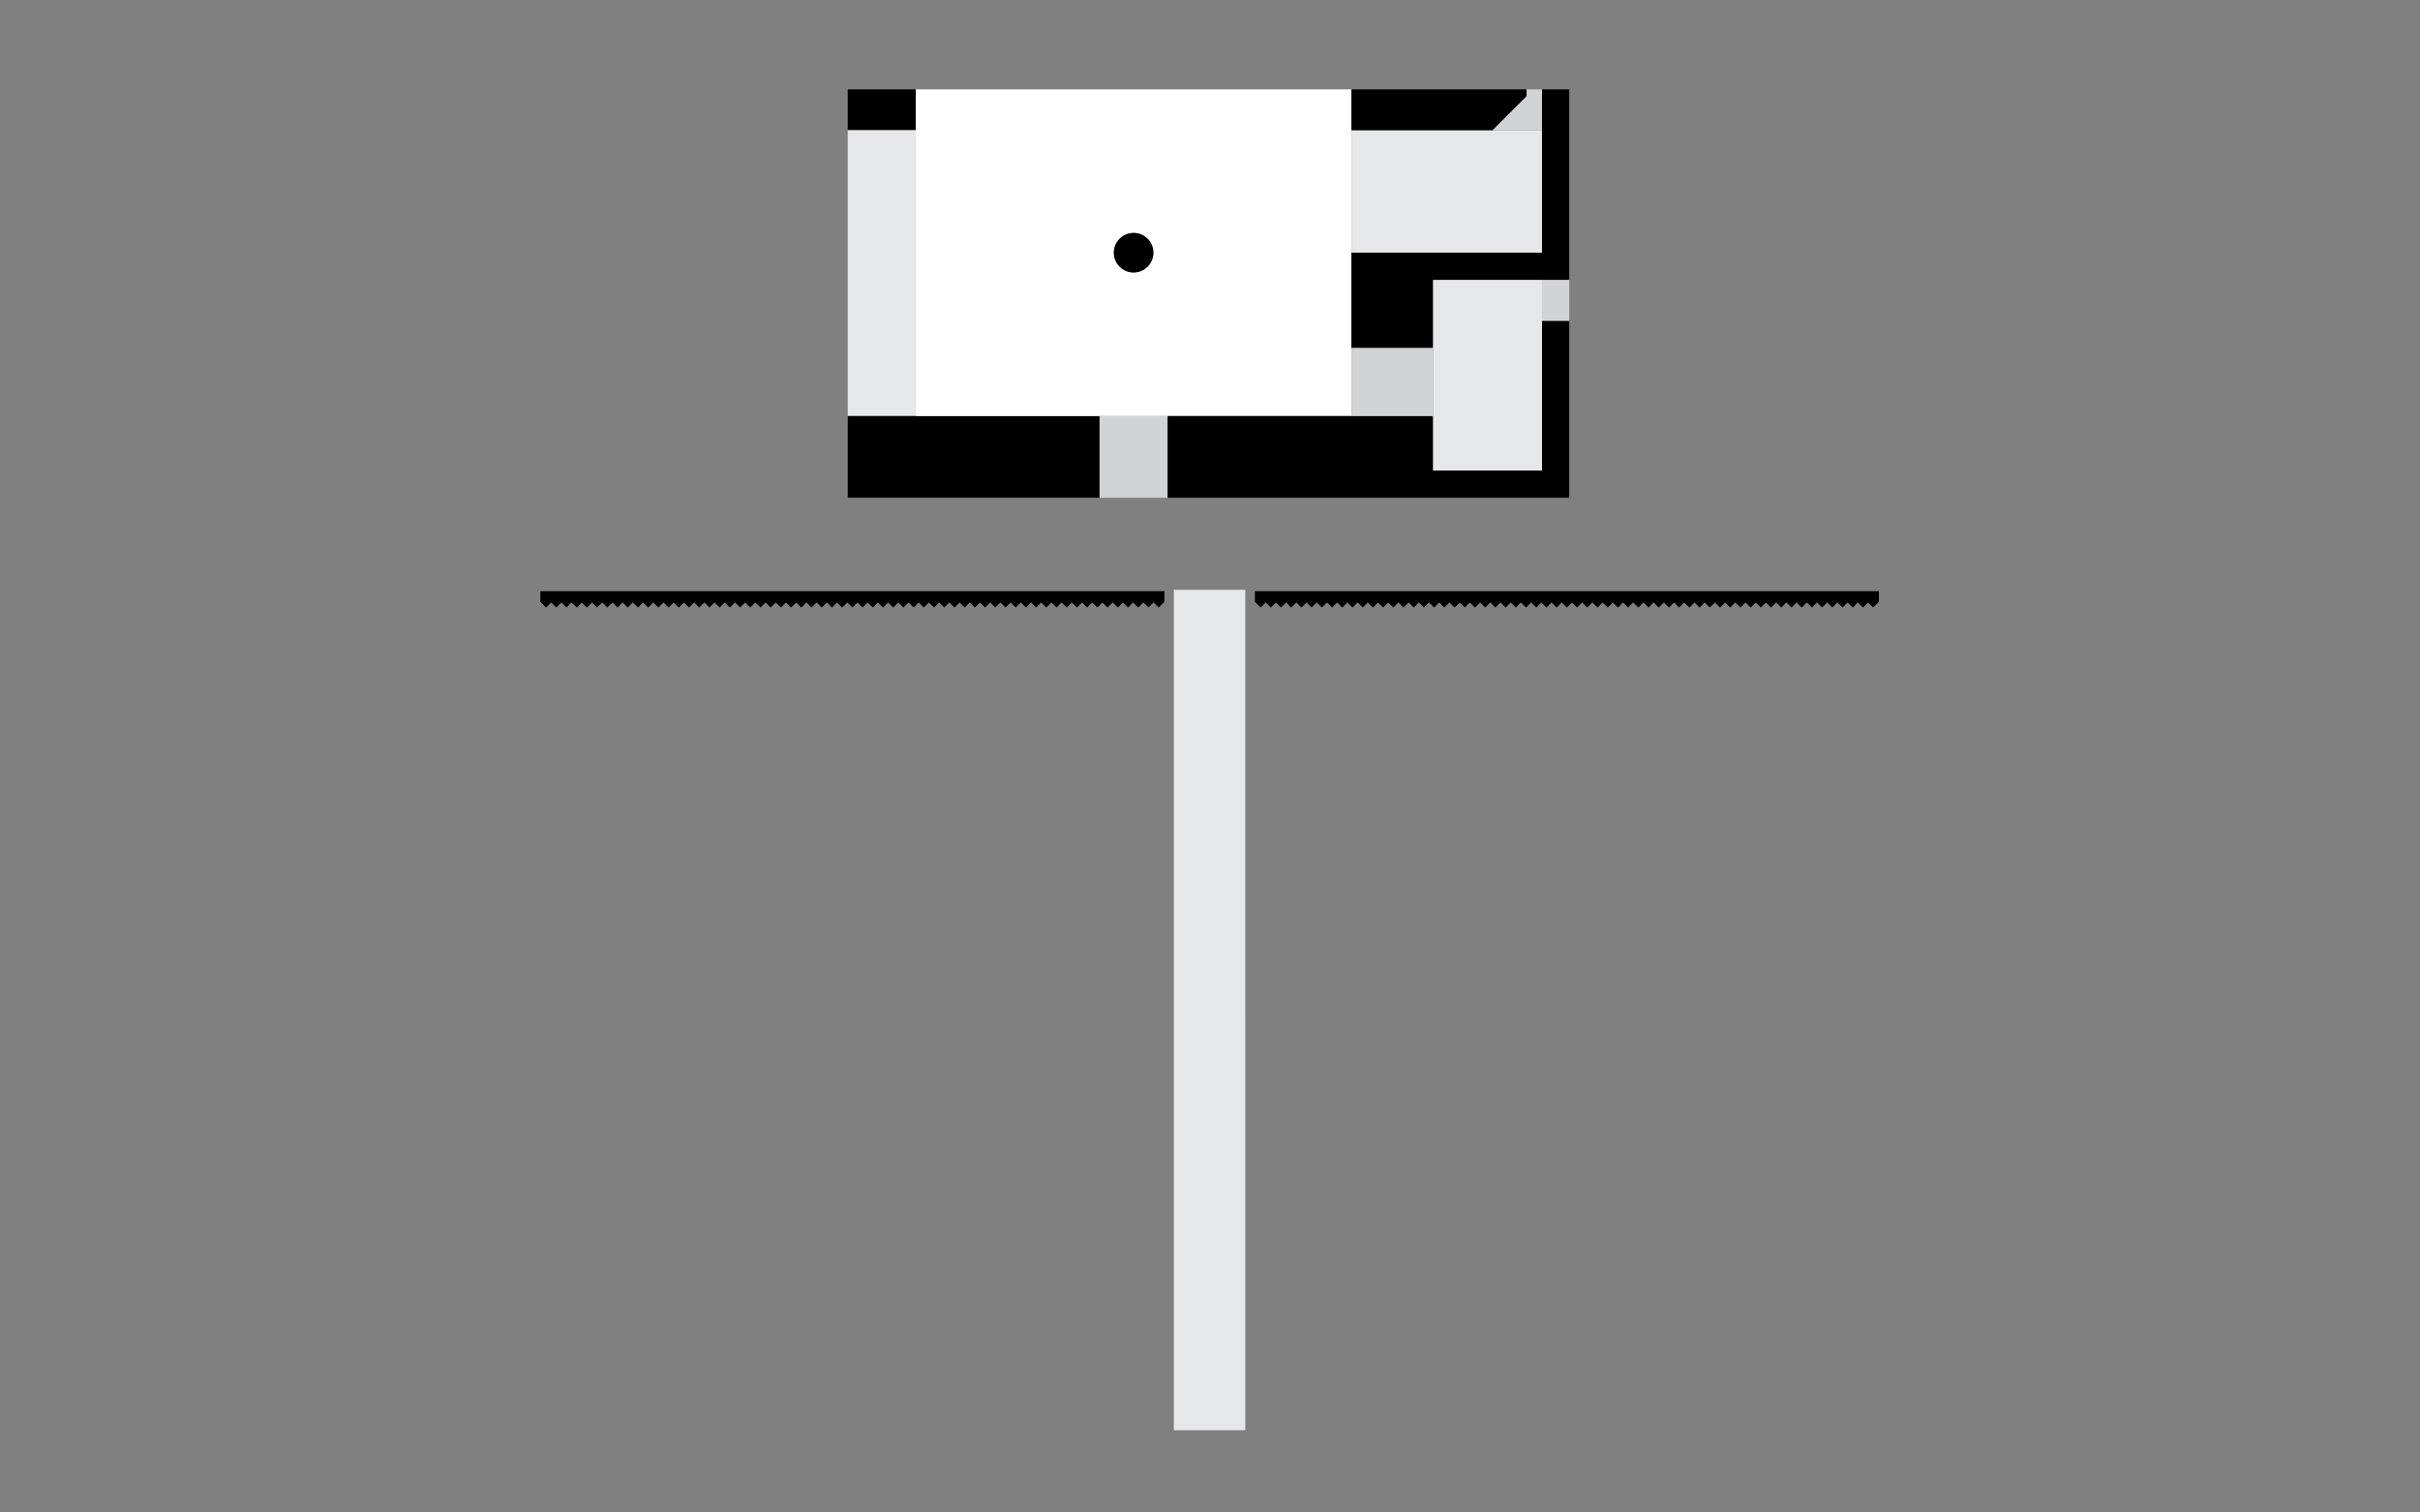 <svg xmlns="http://www.w3.org/2000/svg" width="1600" height="1000" viewBox="0 0 1600 1000"><rect x="0" y="0" width="1600" height="1000" fill="#808080" stroke="none"/><g stroke="#000" stroke-width="2" stroke-miterlimit="10"><path d="M1241.261 391.862l-410.588-.006v5.623l2.783 2.788 2.783-2.788h1.184l2.783 2.788 2.787-2.788h1.176l2.789 2.788 2.783-2.788h1.18l2.789 2.788 2.785-2.788h1.178l2.785 2.788 2.781-2.788h1.186l2.783 2.788 2.783-2.788h1.178l2.793 2.788 2.781-2.788h1.182l2.785 2.792 2.785-2.792h1.18l2.785 2.792 2.781-2.792h1.186l2.785 2.792 2.781-2.792h1.182l2.785 2.792 2.785-2.792h1.182l2.785 2.792 2.781-2.792h1.186l2.781 2.792 2.785-2.792h1.18l2.785 2.792 2.787-2.792h1.18l2.781 2.792 2.791-2.792h1.18l2.783 2.792 2.783-2.792h1.186l2.781 2.792 2.785-2.792h1.178l2.791 2.792 2.781-2.792h1.184l2.781 2.792 2.787-2.792h1.178l2.787 2.792 2.783-2.792h1.186l2.781 2.792 2.779-2.792h1.184l2.789 2.792 2.783-2.788h1.184l2.781 2.788 2.783-2.788h1.182l2.785 2.788 2.785-2.788h1.182l2.785 2.788 2.783-2.788h1.18l2.785 2.788 2.785-2.788h1.18l2.787 2.788 2.785-2.788h1.18l2.787 2.788 2.781-2.788h1.182l2.785 2.788 2.787-2.788h1.178l2.785 2.788 2.783-2.788h1.184l2.785 2.788 2.785-2.788h1.178l2.789 2.788 2.781-2.788h1.18l2.783 2.788 2.785-2.788h1.184l2.785 2.788 2.781-2.788h1.184l2.783 2.788 2.785-2.788h1.178l2.787 2.788 2.787-2.788h1.182l2.785 2.788 2.785-2.788h1.178l2.785 2.788 2.783-2.788h1.186l2.787 2.788 2.779-2.788h1.182l2.785 2.788 2.785-2.788h1.182l2.785 2.788 2.781-2.788h1.185l2.782 2.788 2.785-2.788h1.182l2.785 2.788 2.783-2.788h1.18l2.785 2.788 2.781-2.788h1.186l2.783 2.788 2.785-2.788h1.182l2.785 2.788 2.785-2.788h1.178l2.793 2.788 2.779-2.788h1.183l2.782 2.788 2.789-2.788h1.177l2.786 2.788 2.783-2.788h1.185l2.782 2.788 2.781-2.788h1.183l2.788 2.788 2.785-2.788h1.177l2.784 2.788 2.787-2.788h1.179l2.784 2.788 2.785-2.788h1.183l2.786 2.788 2.785-2.788h1.177l2.786 2.788 2.785-2.788h1.178l2.789 2.788 2.785-2.788h1.181l2.786 2.788 2.783-2.788h1.177l2.788 2.788 2.785-2.788h1.179l2.786 2.788 2.783-2.788h1.183l2.782 2.788 2.789-2.788h1.177l2.786 2.788 2.785-2.788zM358.237 391.853l410.606.003v5.623l-2.785 2.788-2.782-2.788h-1.185l-2.785 2.788-2.784-2.788h-1.179l-2.789 2.788-2.782-2.788h-1.181l-2.779 2.788-2.793-2.788h-1.178l-2.785 2.788-2.782-2.788h-1.185l-2.783 2.788-2.784-2.788h-1.179l-2.789 2.788-2.783-2.788h-1.182l-2.781 2.79-2.787-2.79h-1.18l-2.787 2.79-2.782-2.79h-1.185l-2.781 2.79-2.785-2.79h-1.182l-2.785 2.79-2.785-2.79h-1.182l-2.781 2.79-2.785-2.79h-1.186l-2.781 2.79-2.785-2.79h-1.182l-2.785 2.79-2.785-2.79h-1.18l-2.785 2.79-2.781-2.79h-1.18l-2.787 2.79-2.785-2.79h-1.186l-2.781 2.79-2.785-2.79h-1.178l-2.785 2.786-2.787-2.786h-1.182l-2.781 2.786-2.783-2.786h-1.184l-2.787 2.786-2.785-2.786h-1.184l-2.781 2.786-2.783-2.786h-1.18l-2.781 2.786-2.793-2.786h-1.176l-2.785 2.786-2.787-2.786h-1.18l-2.781 2.786-2.793-2.786h-1.178l-2.785 2.786-2.785-2.786h-1.182l-2.781 2.786-2.785-2.786h-1.182l-2.785 2.786-2.785-2.786h-1.182l-2.785 2.786-2.781-2.786h-1.182l-2.785 2.786-2.783-2.786h-1.182l-2.785 2.786-2.781-2.786h-1.186l-2.781 2.786-2.789-2.786h-1.178l-2.785 2.786-2.785-2.786h-1.182l-2.781 2.786-2.791-2.786h-1.18l-2.785 2.786-2.781-2.786h-1.182l-2.785 2.786-2.783-2.786h-1.178l-2.793 2.786-2.779-2.786h-1.184l-2.781 2.786-2.787-2.786h-1.18l-2.783 2.786-2.785-2.786h-1.186l-2.781 2.786-2.783-2.786h-1.182l-2.787 2.786-2.785-2.786h-1.182l-2.781 2.786-2.789-2.786h-1.182l-2.781 2.786-2.785-2.786h-1.182l-2.783 2.786-2.785-2.786h-1.186l-2.781 2.786-2.781-2.786h-1.184l-2.783 2.786-2.785-2.786h-1.184l-2.783 2.786-2.783-2.786h-1.18l-2.785 2.786-2.785-2.786h-1.184l-2.783 2.786-2.783-2.786h-1.184l-2.785 2.786-2.783-2.786h-1.186l-2.781 2.786-2.781-2.786h-1.182l-2.781 2.786-2.793-2.786h-1.178l-2.787 2.786-2.783-2.786h-1.182l-2.779 2.782-2.787-2.782h-1.184l-2.785 2.782-2.783-2.782h-1.18l-2.781 2.782-2.789-2.782h-1.178l-2.789 2.782-2.785-2.782h-1.182l-2.785 2.782-2.781-2.782h-1.18l-2.787 2.782-2.783-2.782h-1.184l-2.785 2.782-2.779-2.782h-1.188l-2.781 2.782-2.787-2.782h-1.178l-2.789 2.782-2.777-2.782z"/></g><path fill="#E6E7E8" d="M776.077 389.954h47.25l.006 555.654h-47.256v-474.013z"/><g><path d="M560.488 59.081h45.009v27.002h-45.009z"/><path fill="#E6E7E8" d="M560.488 86.083h45.009v188.995h-45.009z"/><path d="M560.488 329.082v-54.004h166.509v54.004z"/><path fill="#fff" d="M605.497 86.083v-27.002h288.025v215.997h-288.025v-188.995zm130.93 80.988c0 7.217 5.857 13.074 13.057 13.074 7.217 0 13.074-5.857 13.074-13.074 0-7.199-5.857-13.057-13.074-13.057-7.2.001-13.057 5.858-13.057 13.057z"/><path fill="#D1D3D4" d="M726.997 275.078h44.991v54.004h-44.991z"/><path d="M749.483 180.146c-7.199 0-13.057-5.857-13.057-13.074 0-7.199 5.857-13.057 13.057-13.057 7.217 0 13.074 5.857 13.074 13.057 0 7.216-5.857 13.074-13.074 13.074zM771.988 329.082v-54.004h175.52v36.015h71.993v-99.013h18.025v117.002h-218.281z"/><path fill="#E6E7E8" d="M893.522 167.089v-81.006h125.979v81.006z"/><path d="M893.522 86.083v-27.002h115.799l.053 4.498-22.487 22.504zM893.522 230.087v-62.998h125.979v-108.008h18.025v125.997h-90.018v45.009z"/><path fill="#D1D3D4" d="M893.522 230.087h53.986v44.991h-53.986z"/><path fill="#E6E7E8" d="M947.508 230.087v-45.009h71.993v126.015h-71.993v-36.015z"/><path fill="#D1D3D4" d="M986.887 86.083l22.487-22.504-.053-4.498h10.18v27.002zM1019.501 185.078h18.024v27.002h-18.024z"/></g></svg>